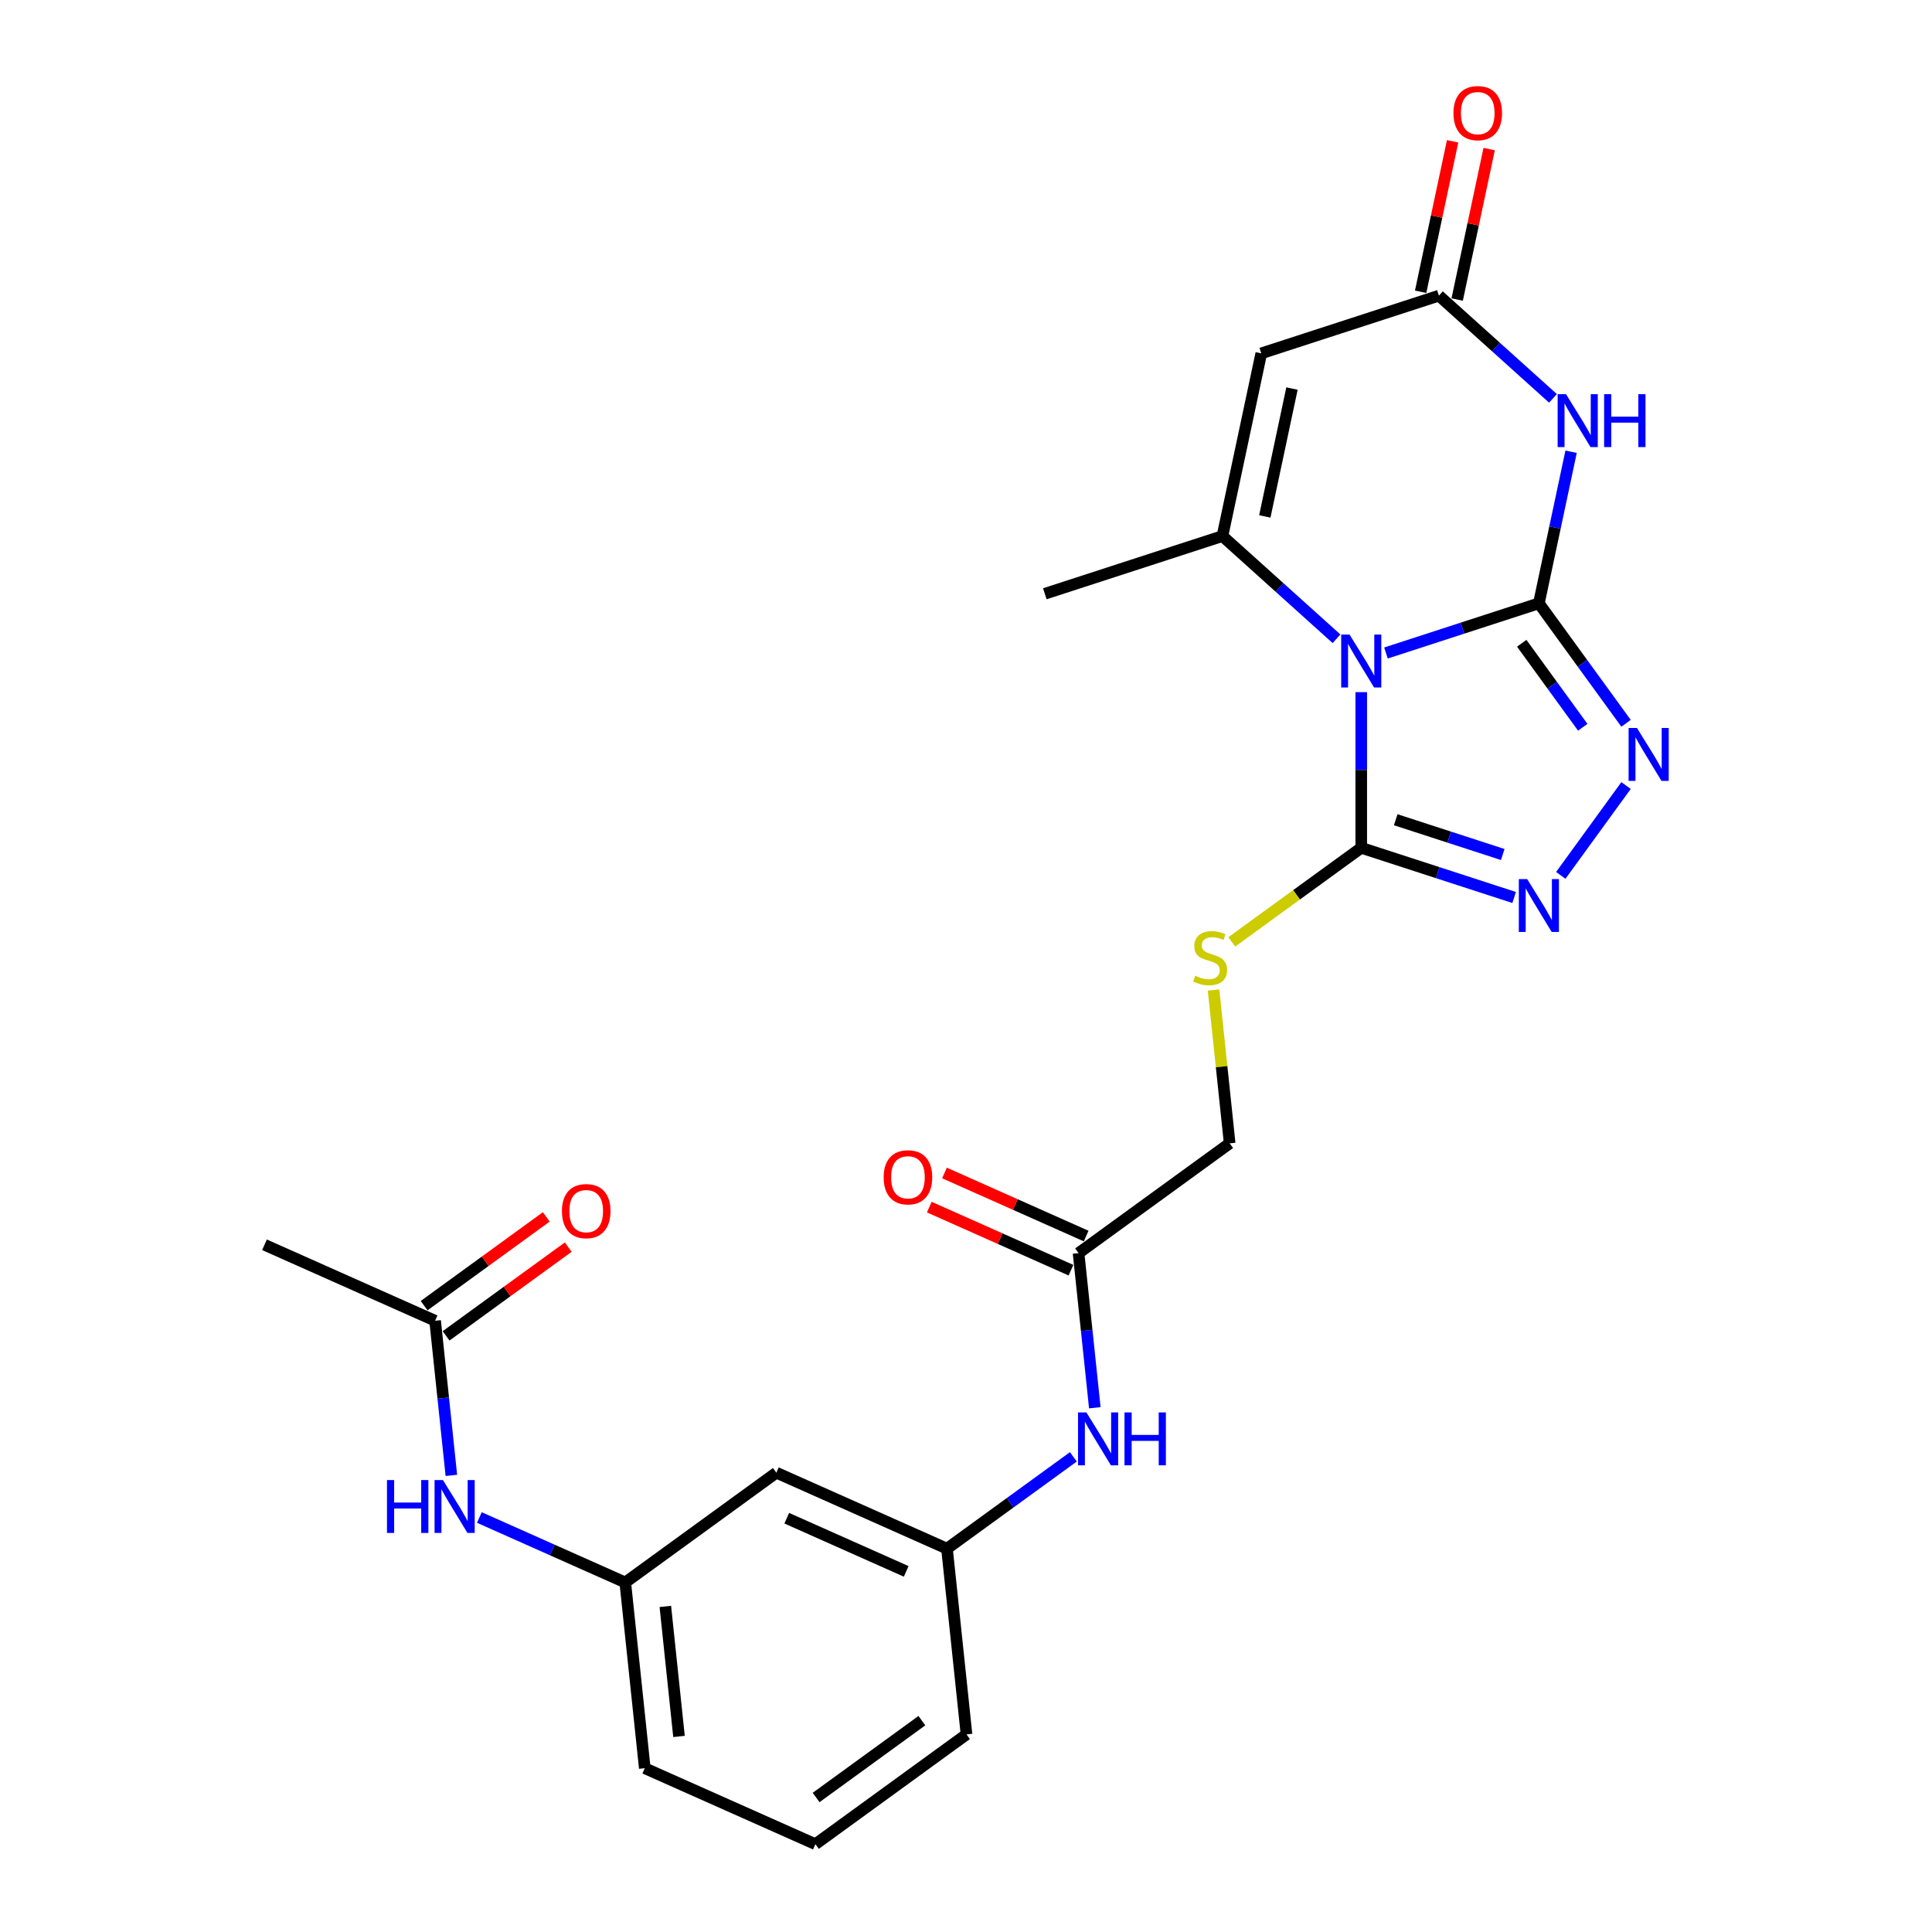 <?xml version='1.0' encoding='iso-8859-1'?>
<svg version='1.1' baseProfile='full'
              xmlns='http://www.w3.org/2000/svg'
                      xmlns:rdkit='http://www.rdkit.org/xml'
                      xmlns:xlink='http://www.w3.org/1999/xlink'
                  xml:space='preserve'
width='1000px' height='1000px' viewBox='0 0 1000 1000'>
<!-- END OF HEADER -->
<rect style='opacity:1.0;fill:#FFFFFF;stroke:none' width='1000' height='1000' x='0' y='0'> </rect>
<path class='bond-0' d='M 796.518,312.278 L 756.948,325.135' style='fill:none;fill-rule:evenodd;stroke:#000000;stroke-width:6px;stroke-linecap:butt;stroke-linejoin:miter;stroke-opacity:1' />
<path class='bond-0' d='M 756.948,325.135 L 717.377,337.992' style='fill:none;fill-rule:evenodd;stroke:#0000FF;stroke-width:6px;stroke-linecap:butt;stroke-linejoin:miter;stroke-opacity:1' />
<path class='bond-1' d='M 796.518,312.278 L 804.857,273.05' style='fill:none;fill-rule:evenodd;stroke:#000000;stroke-width:6px;stroke-linecap:butt;stroke-linejoin:miter;stroke-opacity:1' />
<path class='bond-1' d='M 804.857,273.05 L 813.195,233.823' style='fill:none;fill-rule:evenodd;stroke:#0000FF;stroke-width:6px;stroke-linecap:butt;stroke-linejoin:miter;stroke-opacity:1' />
<path class='bond-4' d='M 796.518,312.278 L 819.079,343.33' style='fill:none;fill-rule:evenodd;stroke:#000000;stroke-width:6px;stroke-linecap:butt;stroke-linejoin:miter;stroke-opacity:1' />
<path class='bond-4' d='M 819.079,343.33 L 841.64,374.382' style='fill:none;fill-rule:evenodd;stroke:#0000FF;stroke-width:6px;stroke-linecap:butt;stroke-linejoin:miter;stroke-opacity:1' />
<path class='bond-4' d='M 787.645,332.958 L 803.437,354.694' style='fill:none;fill-rule:evenodd;stroke:#000000;stroke-width:6px;stroke-linecap:butt;stroke-linejoin:miter;stroke-opacity:1' />
<path class='bond-4' d='M 803.437,354.694 L 819.23,376.431' style='fill:none;fill-rule:evenodd;stroke:#0000FF;stroke-width:6px;stroke-linecap:butt;stroke-linejoin:miter;stroke-opacity:1' />
<path class='bond-2' d='M 691.778,330.626 L 662.256,304.045' style='fill:none;fill-rule:evenodd;stroke:#0000FF;stroke-width:6px;stroke-linecap:butt;stroke-linejoin:miter;stroke-opacity:1' />
<path class='bond-2' d='M 662.256,304.045 L 632.735,277.464' style='fill:none;fill-rule:evenodd;stroke:#000000;stroke-width:6px;stroke-linecap:butt;stroke-linejoin:miter;stroke-opacity:1' />
<path class='bond-3' d='M 704.577,358.257 L 704.577,398.54' style='fill:none;fill-rule:evenodd;stroke:#0000FF;stroke-width:6px;stroke-linecap:butt;stroke-linejoin:miter;stroke-opacity:1' />
<path class='bond-3' d='M 704.577,398.54 L 704.577,438.824' style='fill:none;fill-rule:evenodd;stroke:#000000;stroke-width:6px;stroke-linecap:butt;stroke-linejoin:miter;stroke-opacity:1' />
<path class='bond-7' d='M 803.818,206.193 L 774.297,179.611' style='fill:none;fill-rule:evenodd;stroke:#0000FF;stroke-width:6px;stroke-linecap:butt;stroke-linejoin:miter;stroke-opacity:1' />
<path class='bond-7' d='M 774.297,179.611 L 744.776,153.03' style='fill:none;fill-rule:evenodd;stroke:#000000;stroke-width:6px;stroke-linecap:butt;stroke-linejoin:miter;stroke-opacity:1' />
<path class='bond-20' d='M 632.735,277.464 L 540.794,307.338' style='fill:none;fill-rule:evenodd;stroke:#000000;stroke-width:6px;stroke-linecap:butt;stroke-linejoin:miter;stroke-opacity:1' />
<path class='bond-26' d='M 632.735,277.464 L 652.835,182.904' style='fill:none;fill-rule:evenodd;stroke:#000000;stroke-width:6px;stroke-linecap:butt;stroke-linejoin:miter;stroke-opacity:1' />
<path class='bond-26' d='M 654.662,267.3 L 668.732,201.108' style='fill:none;fill-rule:evenodd;stroke:#000000;stroke-width:6px;stroke-linecap:butt;stroke-linejoin:miter;stroke-opacity:1' />
<path class='bond-8' d='M 704.577,438.824 L 671.069,463.169' style='fill:none;fill-rule:evenodd;stroke:#000000;stroke-width:6px;stroke-linecap:butt;stroke-linejoin:miter;stroke-opacity:1' />
<path class='bond-8' d='M 671.069,463.169 L 637.562,487.513' style='fill:none;fill-rule:evenodd;stroke:#CCCC00;stroke-width:6px;stroke-linecap:butt;stroke-linejoin:miter;stroke-opacity:1' />
<path class='bond-25' d='M 704.577,438.824 L 744.148,451.681' style='fill:none;fill-rule:evenodd;stroke:#000000;stroke-width:6px;stroke-linecap:butt;stroke-linejoin:miter;stroke-opacity:1' />
<path class='bond-25' d='M 744.148,451.681 L 783.719,464.539' style='fill:none;fill-rule:evenodd;stroke:#0000FF;stroke-width:6px;stroke-linecap:butt;stroke-linejoin:miter;stroke-opacity:1' />
<path class='bond-25' d='M 722.423,424.293 L 750.123,433.293' style='fill:none;fill-rule:evenodd;stroke:#000000;stroke-width:6px;stroke-linecap:butt;stroke-linejoin:miter;stroke-opacity:1' />
<path class='bond-25' d='M 750.123,433.293 L 777.822,442.293' style='fill:none;fill-rule:evenodd;stroke:#0000FF;stroke-width:6px;stroke-linecap:butt;stroke-linejoin:miter;stroke-opacity:1' />
<path class='bond-5' d='M 841.64,406.593 L 807.858,453.09' style='fill:none;fill-rule:evenodd;stroke:#0000FF;stroke-width:6px;stroke-linecap:butt;stroke-linejoin:miter;stroke-opacity:1' />
<path class='bond-6' d='M 652.835,182.904 L 744.776,153.03' style='fill:none;fill-rule:evenodd;stroke:#000000;stroke-width:6px;stroke-linecap:butt;stroke-linejoin:miter;stroke-opacity:1' />
<path class='bond-13' d='M 754.232,155.04 L 762.508,116.103' style='fill:none;fill-rule:evenodd;stroke:#000000;stroke-width:6px;stroke-linecap:butt;stroke-linejoin:miter;stroke-opacity:1' />
<path class='bond-13' d='M 762.508,116.103 L 770.785,77.166' style='fill:none;fill-rule:evenodd;stroke:#FF0000;stroke-width:6px;stroke-linecap:butt;stroke-linejoin:miter;stroke-opacity:1' />
<path class='bond-13' d='M 735.32,151.02 L 743.596,112.083' style='fill:none;fill-rule:evenodd;stroke:#000000;stroke-width:6px;stroke-linecap:butt;stroke-linejoin:miter;stroke-opacity:1' />
<path class='bond-13' d='M 743.596,112.083 L 751.873,73.146' style='fill:none;fill-rule:evenodd;stroke:#FF0000;stroke-width:6px;stroke-linecap:butt;stroke-linejoin:miter;stroke-opacity:1' />
<path class='bond-19' d='M 628.133,512.449 L 632.303,552.119' style='fill:none;fill-rule:evenodd;stroke:#CCCC00;stroke-width:6px;stroke-linecap:butt;stroke-linejoin:miter;stroke-opacity:1' />
<path class='bond-19' d='M 632.303,552.119 L 636.472,591.79' style='fill:none;fill-rule:evenodd;stroke:#000000;stroke-width:6px;stroke-linecap:butt;stroke-linejoin:miter;stroke-opacity:1' />
<path class='bond-9' d='M 558.262,648.613 L 636.472,591.79' style='fill:none;fill-rule:evenodd;stroke:#000000;stroke-width:6px;stroke-linecap:butt;stroke-linejoin:miter;stroke-opacity:1' />
<path class='bond-11' d='M 558.262,648.613 L 562.468,688.632' style='fill:none;fill-rule:evenodd;stroke:#000000;stroke-width:6px;stroke-linecap:butt;stroke-linejoin:miter;stroke-opacity:1' />
<path class='bond-11' d='M 562.468,688.632 L 566.674,728.651' style='fill:none;fill-rule:evenodd;stroke:#0000FF;stroke-width:6px;stroke-linecap:butt;stroke-linejoin:miter;stroke-opacity:1' />
<path class='bond-17' d='M 562.194,639.782 L 525.529,623.457' style='fill:none;fill-rule:evenodd;stroke:#000000;stroke-width:6px;stroke-linecap:butt;stroke-linejoin:miter;stroke-opacity:1' />
<path class='bond-17' d='M 525.529,623.457 L 488.863,607.133' style='fill:none;fill-rule:evenodd;stroke:#FF0000;stroke-width:6px;stroke-linecap:butt;stroke-linejoin:miter;stroke-opacity:1' />
<path class='bond-17' d='M 554.33,657.445 L 517.665,641.12' style='fill:none;fill-rule:evenodd;stroke:#000000;stroke-width:6px;stroke-linecap:butt;stroke-linejoin:miter;stroke-opacity:1' />
<path class='bond-17' d='M 517.665,641.12 L 480.999,624.796' style='fill:none;fill-rule:evenodd;stroke:#FF0000;stroke-width:6px;stroke-linecap:butt;stroke-linejoin:miter;stroke-opacity:1' />
<path class='bond-10' d='M 225.212,683.618 L 229.418,723.637' style='fill:none;fill-rule:evenodd;stroke:#000000;stroke-width:6px;stroke-linecap:butt;stroke-linejoin:miter;stroke-opacity:1' />
<path class='bond-10' d='M 229.418,723.637 L 233.624,763.656' style='fill:none;fill-rule:evenodd;stroke:#0000FF;stroke-width:6px;stroke-linecap:butt;stroke-linejoin:miter;stroke-opacity:1' />
<path class='bond-18' d='M 230.894,691.439 L 262.507,668.471' style='fill:none;fill-rule:evenodd;stroke:#000000;stroke-width:6px;stroke-linecap:butt;stroke-linejoin:miter;stroke-opacity:1' />
<path class='bond-18' d='M 262.507,668.471 L 294.12,645.503' style='fill:none;fill-rule:evenodd;stroke:#FF0000;stroke-width:6px;stroke-linecap:butt;stroke-linejoin:miter;stroke-opacity:1' />
<path class='bond-18' d='M 219.53,675.797 L 251.143,652.829' style='fill:none;fill-rule:evenodd;stroke:#000000;stroke-width:6px;stroke-linecap:butt;stroke-linejoin:miter;stroke-opacity:1' />
<path class='bond-18' d='M 251.143,652.829 L 282.755,629.861' style='fill:none;fill-rule:evenodd;stroke:#FF0000;stroke-width:6px;stroke-linecap:butt;stroke-linejoin:miter;stroke-opacity:1' />
<path class='bond-22' d='M 225.212,683.618 L 136.897,644.298' style='fill:none;fill-rule:evenodd;stroke:#000000;stroke-width:6px;stroke-linecap:butt;stroke-linejoin:miter;stroke-opacity:1' />
<path class='bond-15' d='M 555.568,754.056 L 522.862,777.818' style='fill:none;fill-rule:evenodd;stroke:#0000FF;stroke-width:6px;stroke-linecap:butt;stroke-linejoin:miter;stroke-opacity:1' />
<path class='bond-15' d='M 522.862,777.818 L 490.157,801.579' style='fill:none;fill-rule:evenodd;stroke:#000000;stroke-width:6px;stroke-linecap:butt;stroke-linejoin:miter;stroke-opacity:1' />
<path class='bond-12' d='M 248.117,785.46 L 285.874,802.271' style='fill:none;fill-rule:evenodd;stroke:#0000FF;stroke-width:6px;stroke-linecap:butt;stroke-linejoin:miter;stroke-opacity:1' />
<path class='bond-12' d='M 285.874,802.271 L 323.632,819.082' style='fill:none;fill-rule:evenodd;stroke:#000000;stroke-width:6px;stroke-linecap:butt;stroke-linejoin:miter;stroke-opacity:1' />
<path class='bond-14' d='M 401.842,762.259 L 490.157,801.579' style='fill:none;fill-rule:evenodd;stroke:#000000;stroke-width:6px;stroke-linecap:butt;stroke-linejoin:miter;stroke-opacity:1' />
<path class='bond-14' d='M 407.225,785.82 L 469.046,813.344' style='fill:none;fill-rule:evenodd;stroke:#000000;stroke-width:6px;stroke-linecap:butt;stroke-linejoin:miter;stroke-opacity:1' />
<path class='bond-16' d='M 401.842,762.259 L 323.632,819.082' style='fill:none;fill-rule:evenodd;stroke:#000000;stroke-width:6px;stroke-linecap:butt;stroke-linejoin:miter;stroke-opacity:1' />
<path class='bond-23' d='M 490.157,801.579 L 500.262,897.723' style='fill:none;fill-rule:evenodd;stroke:#000000;stroke-width:6px;stroke-linecap:butt;stroke-linejoin:miter;stroke-opacity:1' />
<path class='bond-27' d='M 323.632,819.082 L 333.737,915.225' style='fill:none;fill-rule:evenodd;stroke:#000000;stroke-width:6px;stroke-linecap:butt;stroke-linejoin:miter;stroke-opacity:1' />
<path class='bond-27' d='M 344.377,831.482 L 351.45,898.783' style='fill:none;fill-rule:evenodd;stroke:#000000;stroke-width:6px;stroke-linecap:butt;stroke-linejoin:miter;stroke-opacity:1' />
<path class='bond-21' d='M 422.052,954.545 L 500.262,897.723' style='fill:none;fill-rule:evenodd;stroke:#000000;stroke-width:6px;stroke-linecap:butt;stroke-linejoin:miter;stroke-opacity:1' />
<path class='bond-21' d='M 422.419,930.38 L 477.166,890.604' style='fill:none;fill-rule:evenodd;stroke:#000000;stroke-width:6px;stroke-linecap:butt;stroke-linejoin:miter;stroke-opacity:1' />
<path class='bond-24' d='M 422.052,954.545 L 333.737,915.225' style='fill:none;fill-rule:evenodd;stroke:#000000;stroke-width:6px;stroke-linecap:butt;stroke-linejoin:miter;stroke-opacity:1' />
<path  class='atom-1' d='M 698.525 328.462
L 707.497 342.963
Q 708.386 344.394, 709.817 346.985
Q 711.248 349.576, 711.325 349.73
L 711.325 328.462
L 714.96 328.462
L 714.96 355.84
L 711.209 355.84
L 701.58 339.986
Q 700.459 338.13, 699.26 336.003
Q 698.1 333.876, 697.752 333.219
L 697.752 355.84
L 694.194 355.84
L 694.194 328.462
L 698.525 328.462
' fill='#0000FF'/>
<path  class='atom-2' d='M 810.566 204.028
L 819.537 218.529
Q 820.427 219.96, 821.858 222.551
Q 823.288 225.142, 823.366 225.296
L 823.366 204.028
L 827.001 204.028
L 827.001 231.406
L 823.25 231.406
L 813.621 215.552
Q 812.5 213.696, 811.301 211.569
Q 810.141 209.442, 809.793 208.785
L 809.793 231.406
L 806.235 231.406
L 806.235 204.028
L 810.566 204.028
' fill='#0000FF'/>
<path  class='atom-2' d='M 830.287 204.028
L 834 204.028
L 834 215.668
L 847.998 215.668
L 847.998 204.028
L 851.71 204.028
L 851.71 231.406
L 847.998 231.406
L 847.998 218.761
L 834 218.761
L 834 231.406
L 830.287 231.406
L 830.287 204.028
' fill='#0000FF'/>
<path  class='atom-5' d='M 847.29 376.799
L 856.261 391.3
Q 857.15 392.73, 858.581 395.321
Q 860.012 397.912, 860.089 398.067
L 860.089 376.799
L 863.724 376.799
L 863.724 404.176
L 859.973 404.176
L 850.345 388.322
Q 849.223 386.466, 848.024 384.339
Q 846.864 382.212, 846.516 381.555
L 846.516 404.176
L 842.959 404.176
L 842.959 376.799
L 847.29 376.799
' fill='#0000FF'/>
<path  class='atom-6' d='M 790.467 455.009
L 799.438 469.51
Q 800.327 470.94, 801.758 473.531
Q 803.189 476.122, 803.266 476.277
L 803.266 455.009
L 806.901 455.009
L 806.901 482.386
L 803.15 482.386
L 793.522 466.532
Q 792.4 464.676, 791.201 462.549
Q 790.041 460.422, 789.693 459.765
L 789.693 482.386
L 786.136 482.386
L 786.136 455.009
L 790.467 455.009
' fill='#0000FF'/>
<path  class='atom-9' d='M 618.633 505.044
Q 618.943 505.16, 620.219 505.701
Q 621.495 506.242, 622.887 506.59
Q 624.318 506.9, 625.71 506.9
Q 628.301 506.9, 629.809 505.662
Q 631.317 504.386, 631.317 502.182
Q 631.317 500.674, 630.543 499.746
Q 629.809 498.818, 628.649 498.315
Q 627.489 497.812, 625.555 497.232
Q 623.119 496.498, 621.649 495.802
Q 620.219 495.106, 619.175 493.636
Q 618.169 492.167, 618.169 489.692
Q 618.169 486.25, 620.489 484.123
Q 622.848 481.997, 627.489 481.997
Q 630.659 481.997, 634.256 483.505
L 633.366 486.482
Q 630.079 485.129, 627.605 485.129
Q 624.936 485.129, 623.467 486.25
Q 621.997 487.333, 622.036 489.228
Q 622.036 490.697, 622.771 491.587
Q 623.544 492.476, 624.627 492.979
Q 625.748 493.481, 627.605 494.061
Q 630.079 494.835, 631.549 495.608
Q 633.018 496.382, 634.062 497.967
Q 635.145 499.514, 635.145 502.182
Q 635.145 505.972, 632.593 508.021
Q 630.079 510.032, 625.864 510.032
Q 623.428 510.032, 621.572 509.49
Q 619.755 508.988, 617.589 508.098
L 618.633 505.044
' fill='#CCCC00'/>
<path  class='atom-12' d='M 562.316 731.067
L 571.287 745.568
Q 572.176 746.999, 573.607 749.59
Q 575.038 752.181, 575.115 752.336
L 575.115 731.067
L 578.75 731.067
L 578.75 758.445
L 574.999 758.445
L 565.37 742.591
Q 564.249 740.735, 563.05 738.608
Q 561.89 736.481, 561.542 735.824
L 561.542 758.445
L 557.985 758.445
L 557.985 731.067
L 562.316 731.067
' fill='#0000FF'/>
<path  class='atom-12' d='M 582.037 731.067
L 585.749 731.067
L 585.749 742.707
L 599.747 742.707
L 599.747 731.067
L 603.459 731.067
L 603.459 758.445
L 599.747 758.445
L 599.747 745.8
L 585.749 745.8
L 585.749 758.445
L 582.037 758.445
L 582.037 731.067
' fill='#0000FF'/>
<path  class='atom-13' d='M 200.302 766.072
L 204.014 766.072
L 204.014 777.712
L 218.013 777.712
L 218.013 766.072
L 221.725 766.072
L 221.725 793.45
L 218.013 793.45
L 218.013 780.805
L 204.014 780.805
L 204.014 793.45
L 200.302 793.45
L 200.302 766.072
' fill='#0000FF'/>
<path  class='atom-13' d='M 229.265 766.072
L 238.237 780.573
Q 239.126 782.004, 240.557 784.595
Q 241.988 787.186, 242.065 787.341
L 242.065 766.072
L 245.7 766.072
L 245.7 793.45
L 241.949 793.45
L 232.32 777.596
Q 231.199 775.74, 230 773.613
Q 228.84 771.486, 228.492 770.829
L 228.492 793.45
L 224.934 793.45
L 224.934 766.072
L 229.265 766.072
' fill='#0000FF'/>
<path  class='atom-14' d='M 752.308 58.547
Q 752.308 51.974, 755.556 48.3
Q 758.804 44.627, 764.875 44.627
Q 770.946 44.627, 774.195 48.3
Q 777.443 51.974, 777.443 58.547
Q 777.443 65.198, 774.156 68.988
Q 770.869 72.739, 764.875 72.739
Q 758.843 72.739, 755.556 68.988
Q 752.308 65.237, 752.308 58.547
M 764.875 69.645
Q 769.052 69.645, 771.294 66.861
Q 773.576 64.038, 773.576 58.547
Q 773.576 53.172, 771.294 50.466
Q 769.052 47.72, 764.875 47.72
Q 760.699 47.72, 758.418 50.427
Q 756.175 53.134, 756.175 58.547
Q 756.175 64.077, 758.418 66.861
Q 760.699 69.645, 764.875 69.645
' fill='#FF0000'/>
<path  class='atom-18' d='M 457.38 609.37
Q 457.38 602.796, 460.628 599.123
Q 463.876 595.449, 469.947 595.449
Q 476.018 595.449, 479.266 599.123
Q 482.515 602.796, 482.515 609.37
Q 482.515 616.021, 479.228 619.811
Q 475.941 623.562, 469.947 623.562
Q 463.915 623.562, 460.628 619.811
Q 457.38 616.06, 457.38 609.37
M 469.947 620.468
Q 474.123 620.468, 476.366 617.684
Q 478.648 614.861, 478.648 609.37
Q 478.648 603.995, 476.366 601.288
Q 474.123 598.543, 469.947 598.543
Q 465.771 598.543, 463.489 601.249
Q 461.247 603.956, 461.247 609.37
Q 461.247 614.9, 463.489 617.684
Q 465.771 620.468, 469.947 620.468
' fill='#FF0000'/>
<path  class='atom-19' d='M 290.855 626.873
Q 290.855 620.299, 294.103 616.625
Q 297.351 612.952, 303.422 612.952
Q 309.493 612.952, 312.741 616.625
Q 315.99 620.299, 315.99 626.873
Q 315.99 633.524, 312.703 637.313
Q 309.416 641.064, 303.422 641.064
Q 297.39 641.064, 294.103 637.313
Q 290.855 633.562, 290.855 626.873
M 303.422 637.971
Q 307.598 637.971, 309.841 635.186
Q 312.123 632.364, 312.123 626.873
Q 312.123 621.497, 309.841 618.791
Q 307.598 616.045, 303.422 616.045
Q 299.246 616.045, 296.964 618.752
Q 294.721 621.459, 294.721 626.873
Q 294.721 632.402, 296.964 635.186
Q 299.246 637.971, 303.422 637.971
' fill='#FF0000'/>
</svg>
